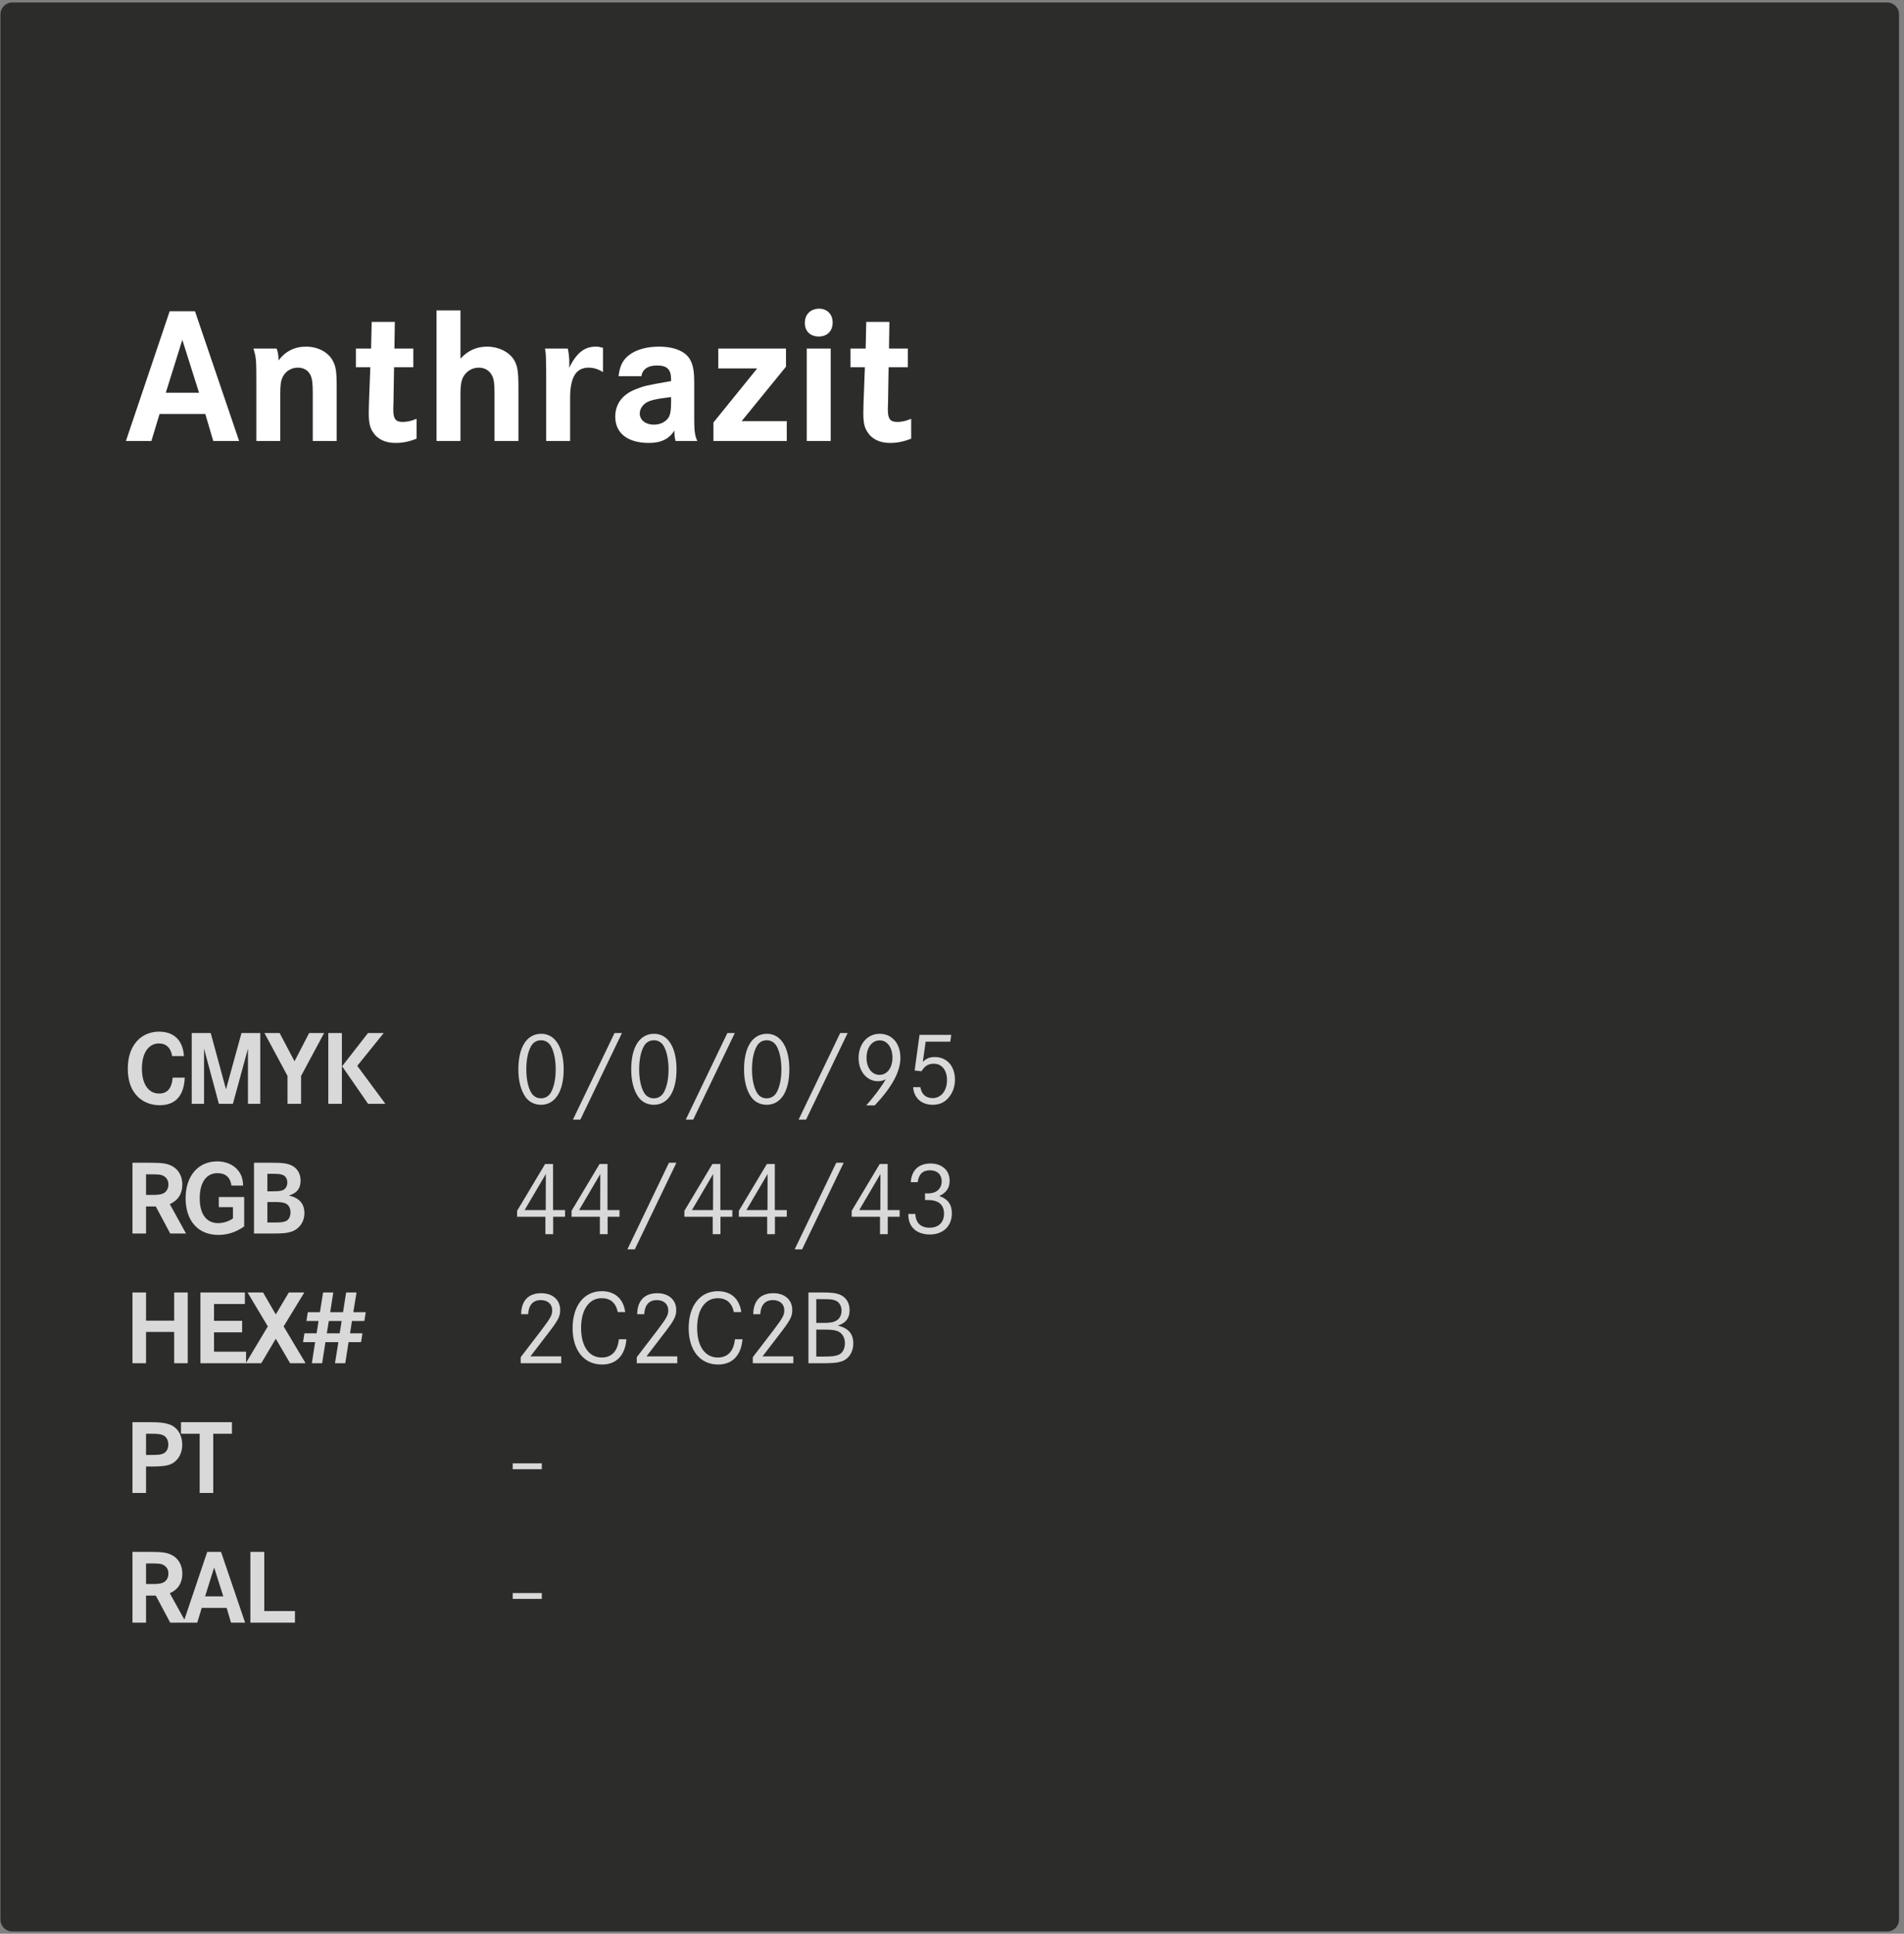 <?xml version="1.0" encoding="UTF-8"?>
<svg xmlns="http://www.w3.org/2000/svg" width="323" height="328" viewBox="0 0 323 328" fill="none">
  <rect x="0" y="0" width="323" height="328" fill="#808080" stroke="none"/>
  <path d="M0.078 2.419C0.078 1.315 0.973 0.419 2.078 0.419H320.155C321.26 0.419 322.155 1.315 322.155 2.419V325.609C322.155 326.714 321.26 327.609 320.155 327.609H2.078C0.973 327.609 0.078 326.714 0.078 325.609V2.419Z" fill="#2C2C2B"></path>
  <path d="M28.785 52.789H33.075L40.566 74.8H36.177L34.824 70.213H27.069L25.683 74.8H21.36L28.785 52.789ZM33.768 66.616L30.93 57.64L28.125 66.616H33.768ZM42.993 59.125H46.92C47.151 59.62 47.25 60.28 47.25 61.138C48.405 59.587 49.989 58.795 51.903 58.795C53.85 58.795 55.566 59.653 56.391 61.072C56.985 62.128 57.117 62.92 57.117 65.758V74.8H53.058V66.649C53.058 65.065 52.959 64.273 52.695 63.679C52.299 62.821 51.54 62.359 50.517 62.359C49.395 62.359 48.405 62.986 47.943 63.976C47.646 64.603 47.547 65.23 47.547 66.781V74.8H43.488V64.735C43.488 60.94 43.455 60.643 42.993 59.125ZM66.913 59.125H70.114V62.293H66.847L66.748 68.332C66.715 69.124 66.715 69.124 66.715 69.421C66.715 71.071 67.111 71.566 68.332 71.566C69.091 71.566 69.784 71.401 70.675 71.038V74.404C69.421 74.899 68.332 75.13 67.078 75.13C65.329 75.13 63.976 74.47 63.217 73.216C62.722 72.424 62.557 71.665 62.557 69.949L62.59 68.398L62.821 62.293H60.379V59.125H62.953L63.052 54.604H66.979L66.913 59.125ZM74.055 52.657H78.114V60.841C79.335 59.488 80.82 58.795 82.635 58.795C84.549 58.795 86.298 59.653 87.156 60.973C87.783 61.996 87.948 62.92 87.948 65.758V74.8H83.889V66.649C83.889 65.098 83.79 64.339 83.493 63.745C83.064 62.854 82.239 62.359 81.216 62.359C80.094 62.359 79.071 62.986 78.543 64.009C78.246 64.636 78.114 65.428 78.114 66.781V74.8H74.055V52.657ZM92.458 59.125H96.319C96.484 59.818 96.583 60.676 96.583 61.567C96.583 61.732 96.583 62.029 96.55 62.392C97.804 59.851 99.157 58.795 101.071 58.795C101.5 58.795 101.632 58.828 102.292 58.993V63.118C101.533 62.623 100.708 62.359 99.85 62.359C97.705 62.359 96.715 64.009 96.715 67.507V74.8H92.656V63.943C92.656 63.25 92.656 62.326 92.623 61.171C92.623 60.313 92.59 59.983 92.458 59.125ZM108.795 63.811H104.934C105.132 62.095 105.627 61.105 106.65 60.28C107.838 59.323 109.686 58.795 111.765 58.795C114.471 58.795 116.418 59.653 117.144 61.138C117.606 62.062 117.771 63.019 117.771 64.999V71.302C117.771 73.183 117.903 73.975 118.299 74.8H114.603C114.438 74.173 114.405 73.81 114.405 73.018C113.547 74.437 112.161 75.13 110.082 75.13C106.485 75.13 104.373 73.48 104.373 70.675C104.373 68.497 105.627 66.847 107.937 65.989C109.356 65.428 109.587 65.395 113.844 64.636V64.372C113.844 62.656 113.184 61.996 111.468 61.996C109.917 61.996 109.026 62.59 108.795 63.811ZM113.844 68.233V67.342C111.204 67.672 110.181 67.903 109.488 68.398C108.894 68.827 108.531 69.487 108.531 70.147C108.531 71.236 109.521 72.028 110.907 72.028C112.128 72.028 113.118 71.467 113.547 70.576C113.745 70.081 113.844 69.454 113.844 68.233ZM121.854 59.125H133.338V62.194L125.814 71.434H133.47V74.8H121.029V71.665L128.454 62.491H121.854V59.125ZM136.863 59.125H140.922V74.8H136.863V59.125ZM138.975 52.36C140.328 52.36 141.252 53.317 141.252 54.703C141.252 56.155 140.328 57.079 138.909 57.079C137.457 57.079 136.533 56.188 136.533 54.769C136.533 53.317 137.523 52.36 138.975 52.36ZM150.813 59.125H154.014V62.293H150.747L150.648 68.332C150.615 69.124 150.615 69.124 150.615 69.421C150.615 71.071 151.011 71.566 152.232 71.566C152.991 71.566 153.684 71.401 154.575 71.038V74.404C153.321 74.899 152.232 75.13 150.978 75.13C149.229 75.13 147.876 74.47 147.117 73.216C146.622 72.424 146.457 71.665 146.457 69.949L146.49 68.398L146.721 62.293H144.279V59.125H146.853L146.952 54.604H150.879L150.813 59.125Z" fill="white"></path>
  <path d="M31.2 179.129H29.202C28.986 177.743 28.194 176.987 26.97 176.987C25.188 176.987 24.072 178.625 24.072 181.253C24.072 183.881 25.188 185.483 26.988 185.483C28.392 185.483 29.148 184.601 29.292 182.783H31.344C31.2 185.879 29.76 187.463 27.078 187.463C25.656 187.463 24.396 186.977 23.442 186.095C22.272 184.979 21.678 183.359 21.678 181.271C21.678 179.075 22.344 177.365 23.586 176.231C24.504 175.421 25.674 174.989 26.97 174.989C29.526 174.989 31.038 176.465 31.2 179.129ZM32.525 175.223H35.747L38.339 184.763L40.967 175.223H44.153V187.229H42.065V177.869L39.509 187.229H37.133L34.613 177.869V187.229H32.525V175.223ZM44.867 175.223H47.441L49.961 180.011L52.445 175.223H54.983L51.077 182.495V187.229H48.773V182.495L44.867 175.223ZM62.427 175.223H65.091L60.609 180.785L65.379 187.229H62.445L58.035 180.857L62.427 175.223ZM55.695 175.223H57.999V187.229H55.695V175.223ZM22.47 197.223H25.458C27.582 197.223 28.392 197.349 29.22 197.799C30.3 198.375 30.93 199.527 30.93 200.913C30.93 202.479 30.21 203.613 28.806 204.243L31.56 209.229H28.878L26.43 204.639H24.774V209.229H22.47V197.223ZM24.774 202.677H25.602C26.736 202.677 27.114 202.641 27.564 202.479C28.194 202.245 28.572 201.651 28.572 200.895C28.572 200.283 28.302 199.779 27.798 199.491C27.33 199.221 27.006 199.185 25.44 199.185H24.774V202.677ZM37.121 203.037H41.423V208.023C40.037 208.995 38.615 209.463 37.031 209.463C33.611 209.463 31.487 207.069 31.487 203.235C31.487 199.473 33.611 196.989 36.851 196.989C38.327 196.989 39.623 197.547 40.397 198.537C40.955 199.221 41.189 199.941 41.243 201.093H39.263C39.065 199.689 38.273 198.987 36.887 198.987C34.997 198.987 33.881 200.571 33.881 203.253C33.881 205.935 35.015 207.465 37.013 207.465C37.841 207.465 38.831 207.159 39.515 206.673V204.747H37.121V203.037ZM43.09 197.223H46.312C47.752 197.223 48.472 197.295 49.12 197.529C50.29 197.925 50.992 198.933 50.992 200.247C50.992 201.579 50.398 202.353 49.012 202.785C50.776 203.181 51.64 204.171 51.64 205.773C51.64 207.249 50.758 208.491 49.408 208.923C48.598 209.175 48.022 209.229 45.934 209.229H43.09V197.223ZM45.358 202.065H46.348C47.194 202.065 47.626 202.011 47.986 201.867C48.454 201.669 48.742 201.183 48.742 200.571C48.742 199.995 48.472 199.509 48.022 199.311C47.662 199.149 47.194 199.095 46.222 199.095H45.358V202.065ZM45.358 207.357H46.402C47.662 207.357 48.094 207.303 48.49 207.123C48.994 206.907 49.282 206.349 49.282 205.629C49.282 204.891 48.958 204.333 48.382 204.099C47.95 203.937 47.536 203.883 46.456 203.883H45.358V207.357ZM24.774 224.011H29.544V219.223H31.848V231.229H29.544V225.919H24.774V231.229H22.47V219.223H24.774V224.011ZM36.306 224.029H41.076V225.991H36.306V229.267H41.742V231.229H34.002V219.223H41.544V221.185H36.306V224.029ZM41.996 219.223H44.624L46.784 222.949L48.998 219.223H51.626L48.116 224.983L51.842 231.229H49.214L46.784 227.071L44.318 231.229H41.69L45.434 224.983L41.996 219.223ZM61.489 226.153L61.255 227.647H59.131L58.573 231.229H56.827L57.403 227.647H55.207L54.649 231.229H52.903L53.461 227.647H51.409L51.643 226.153H53.713L54.037 224.065H51.985L52.219 222.571H54.271L54.811 219.223H56.539L56.017 222.571H58.195L58.717 219.223H60.481L59.941 222.571H62.047L61.813 224.065H59.707L59.383 226.153H61.489ZM57.961 224.065H55.783L55.441 226.153H57.619L57.961 224.065ZM22.47 241.223H25.278C27.042 241.223 27.87 241.313 28.68 241.583C30.066 242.033 30.912 243.365 30.912 245.039C30.912 246.749 29.994 248.081 28.572 248.495C27.888 248.675 27.114 248.747 25.494 248.747H24.774V253.229H22.47V241.223ZM24.774 246.785H25.512C26.844 246.785 27.15 246.749 27.6 246.587C28.194 246.371 28.554 245.777 28.554 245.021C28.554 244.301 28.248 243.743 27.744 243.473C27.294 243.257 26.808 243.185 25.62 243.185H24.774V246.785ZM30.703 241.223H39.343V243.185H36.175V253.229H33.871V243.185H30.703V241.223ZM22.47 263.223H25.458C27.582 263.223 28.392 263.349 29.22 263.799C30.3 264.375 30.93 265.527 30.93 266.913C30.93 268.479 30.21 269.613 28.806 270.243L31.56 275.229H28.878L26.43 270.639H24.774V275.229H22.47V263.223ZM24.774 268.677H25.602C26.736 268.677 27.114 268.641 27.564 268.479C28.194 268.245 28.572 267.651 28.572 266.895C28.572 266.283 28.302 265.779 27.798 265.491C27.33 265.221 27.006 265.185 25.44 265.185H24.774V268.677ZM35.157 263.223H37.497L41.583 275.229H39.189L38.451 272.727H34.221L33.465 275.229H31.107L35.157 263.223ZM37.875 270.765L36.327 265.869L34.797 270.765H37.875ZM42.475 263.223H44.833V273.267H50.035V275.229H42.475V263.223Z" fill="#D9D9D9"></path>
  <path d="M91.824 175.349C94.182 175.349 95.622 177.653 95.622 181.379C95.622 185.123 94.182 187.391 91.77 187.391C90.708 187.391 89.772 186.923 89.178 186.113C88.368 184.979 87.936 183.359 87.936 181.397C87.936 177.581 89.376 175.349 91.824 175.349ZM91.806 176.447C91.032 176.447 90.438 176.807 90.06 177.509C89.556 178.445 89.286 179.795 89.286 181.397C89.286 182.927 89.556 184.313 90.06 185.231C90.42 185.915 91.032 186.293 91.77 186.293C92.526 186.293 93.138 185.915 93.498 185.231C94.002 184.295 94.272 182.945 94.272 181.379C94.272 179.813 93.984 178.391 93.498 177.509C93.138 176.825 92.508 176.447 91.806 176.447ZM97.192 189.911L104.248 175.223H105.508L98.452 189.911H97.192ZM110.967 175.349C113.325 175.349 114.765 177.653 114.765 181.379C114.765 185.123 113.325 187.391 110.913 187.391C109.851 187.391 108.915 186.923 108.321 186.113C107.511 184.979 107.079 183.359 107.079 181.397C107.079 177.581 108.519 175.349 110.967 175.349ZM110.949 176.447C110.175 176.447 109.581 176.807 109.203 177.509C108.699 178.445 108.429 179.795 108.429 181.397C108.429 182.927 108.699 184.313 109.203 185.231C109.563 185.915 110.175 186.293 110.913 186.293C111.669 186.293 112.281 185.915 112.641 185.231C113.145 184.295 113.415 182.945 113.415 181.379C113.415 179.813 113.127 178.391 112.641 177.509C112.281 176.825 111.651 176.447 110.949 176.447ZM116.335 189.911L123.391 175.223H124.651L117.595 189.911H116.335ZM130.11 175.349C132.468 175.349 133.908 177.653 133.908 181.379C133.908 185.123 132.468 187.391 130.056 187.391C128.994 187.391 128.058 186.923 127.464 186.113C126.654 184.979 126.222 183.359 126.222 181.397C126.222 177.581 127.662 175.349 130.11 175.349ZM130.092 176.447C129.318 176.447 128.724 176.807 128.346 177.509C127.842 178.445 127.572 179.795 127.572 181.397C127.572 182.927 127.842 184.313 128.346 185.231C128.706 185.915 129.318 186.293 130.056 186.293C130.812 186.293 131.424 185.915 131.784 185.231C132.288 184.295 132.558 182.945 132.558 181.379C132.558 179.813 132.27 178.391 131.784 177.509C131.424 176.825 130.794 176.447 130.092 176.447ZM135.478 189.911L142.534 175.223H143.794L136.738 189.911H135.478ZM148.39 187.499H146.932C148.12 186.221 149.47 184.421 150.262 183.071C149.812 183.305 149.434 183.395 148.93 183.395C147.058 183.395 145.654 181.721 145.654 179.471C145.654 177.059 147.148 175.349 149.236 175.349C151.342 175.349 152.746 176.987 152.746 179.435C152.746 181.757 151.342 184.367 148.39 187.499ZM149.254 176.465C147.922 176.465 147.004 177.671 147.004 179.417C147.004 181.127 147.904 182.315 149.2 182.315C150.496 182.315 151.396 181.127 151.396 179.399C151.396 177.671 150.514 176.465 149.254 176.465ZM155.989 175.529H161.371L161.209 176.681H157.033L156.547 180.119C157.141 179.525 157.717 179.291 158.563 179.291C160.633 179.291 162.001 180.821 162.001 183.125C162.001 184.151 161.713 185.105 161.155 185.879C160.435 186.905 159.481 187.391 158.239 187.391C156.331 187.391 155.035 186.239 154.909 184.403H156.133C156.331 185.609 157.069 186.257 158.203 186.257C159.661 186.257 160.651 185.015 160.651 183.197C160.651 181.523 159.769 180.425 158.437 180.425C157.483 180.425 156.853 180.803 156.331 181.703L155.161 181.577L155.989 175.529ZM93.822 205.251H95.856V206.385H93.84V209.337H92.526V206.385H87.72V205.377L92.472 197.439H93.822V205.251ZM92.58 205.251L92.598 199.131L88.998 205.251H92.58ZM103.06 205.251H105.094V206.385H103.078V209.337H101.764V206.385H96.958V205.377L101.71 197.439H103.06V205.251ZM101.818 205.251L101.836 199.131L98.236 205.251H101.818ZM106.429 211.911L113.485 197.223H114.745L107.689 211.911H106.429ZM122.203 205.251H124.237V206.385H122.221V209.337H120.907V206.385H116.101V205.377L120.853 197.439H122.203V205.251ZM120.961 205.251L120.979 199.131L117.379 205.251H120.961ZM131.441 205.251H133.475V206.385H131.459V209.337H130.145V206.385H125.339V205.377L130.091 197.439H131.441V205.251ZM130.199 205.251L130.217 199.131L126.617 205.251H130.199ZM134.81 211.911L141.866 197.223H143.126L136.07 211.911H134.81ZM150.584 205.251H152.618V206.385H150.602V209.337H149.288V206.385H144.482V205.377L149.234 197.439H150.584V205.251ZM149.342 205.251L149.36 199.131L145.76 205.251H149.342ZM155.681 200.517H154.511C154.619 198.519 155.843 197.349 157.859 197.349C159.803 197.349 161.099 198.519 161.099 200.265C161.099 201.489 160.523 202.335 159.335 202.857C160.793 203.361 161.477 204.315 161.477 205.791C161.477 207.969 160.001 209.391 157.751 209.391C155.501 209.391 154.097 208.113 154.097 206.079V205.899H155.285C155.339 207.411 156.185 208.239 157.697 208.239C159.227 208.239 160.145 207.339 160.145 205.845C160.145 204.315 159.209 203.541 157.355 203.541C157.229 203.541 157.121 203.541 156.923 203.559V202.407L157.391 202.425C158.849 202.425 159.749 201.651 159.749 200.355C159.749 199.221 158.993 198.501 157.769 198.501C156.545 198.501 155.861 199.149 155.681 200.517ZM89.592 222.913H88.404C88.44 220.609 89.646 219.349 91.824 219.349C93.75 219.349 95.028 220.483 95.028 222.193C95.028 223.237 94.722 223.867 93.3 225.739L89.988 230.059H95.208V231.229H88.332V230.203L91.752 225.739C93.444 223.489 93.678 223.075 93.678 222.229C93.678 221.203 92.904 220.519 91.752 220.519C90.42 220.519 89.7 221.329 89.592 222.913ZM106.066 222.553H104.806C104.464 220.969 103.546 220.195 102.07 220.195C99.928 220.195 98.578 222.139 98.578 225.235C98.578 228.349 99.91 230.257 102.088 230.257C103.762 230.257 104.788 229.177 104.986 227.161H106.264C106.048 229.897 104.554 231.445 102.142 231.445C99.082 231.445 97.138 229.051 97.138 225.271C97.138 221.473 99.082 219.007 102.088 219.007C104.32 219.007 105.76 220.303 106.066 222.553ZM109.28 222.913H108.092C108.128 220.609 109.334 219.349 111.512 219.349C113.438 219.349 114.716 220.483 114.716 222.193C114.716 223.237 114.41 223.867 112.988 225.739L109.676 230.059H114.896V231.229H108.02V230.203L111.44 225.739C113.132 223.489 113.366 223.075 113.366 222.229C113.366 221.203 112.592 220.519 111.44 220.519C110.108 220.519 109.388 221.329 109.28 222.913ZM125.754 222.553H124.494C124.152 220.969 123.234 220.195 121.758 220.195C119.616 220.195 118.266 222.139 118.266 225.235C118.266 228.349 119.598 230.257 121.776 230.257C123.45 230.257 124.476 229.177 124.674 227.161H125.952C125.736 229.897 124.242 231.445 121.83 231.445C118.77 231.445 116.826 229.051 116.826 225.271C116.826 221.473 118.77 219.007 121.776 219.007C124.008 219.007 125.448 220.303 125.754 222.553ZM128.968 222.913H127.78C127.816 220.609 129.022 219.349 131.2 219.349C133.126 219.349 134.404 220.483 134.404 222.193C134.404 223.237 134.098 223.867 132.676 225.739L129.364 230.059H134.584V231.229H127.708V230.203L131.128 225.739C132.82 223.489 133.054 223.075 133.054 222.229C133.054 221.203 132.28 220.519 131.128 220.519C129.796 220.519 129.076 221.329 128.968 222.913ZM137.144 219.223H139.34C140.942 219.223 141.608 219.295 142.274 219.511C143.444 219.907 144.128 220.897 144.128 222.211C144.128 223.579 143.498 224.407 142.13 224.839C143.93 225.271 144.758 226.243 144.758 227.881C144.758 229.357 143.966 230.545 142.742 230.923C141.968 231.175 141.302 231.229 139.232 231.229H137.144V219.223ZM138.476 224.389H139.61C140.78 224.389 141.356 224.299 141.86 224.011C142.436 223.705 142.76 223.057 142.76 222.301C142.76 221.473 142.364 220.825 141.68 220.573C141.212 220.393 140.798 220.357 139.538 220.357H138.476V224.389ZM138.476 230.095H139.682C141.122 230.095 141.734 230.023 142.274 229.789C142.94 229.501 143.336 228.763 143.336 227.809C143.336 226.801 142.814 226.027 141.968 225.739C141.428 225.577 140.96 225.523 139.682 225.523H138.476V230.095ZM86.982 248.207H91.914V249.197H86.982V248.207ZM86.982 270.207H91.914V271.197H86.982V270.207Z" fill="#D9D9D9"></path>
</svg>
